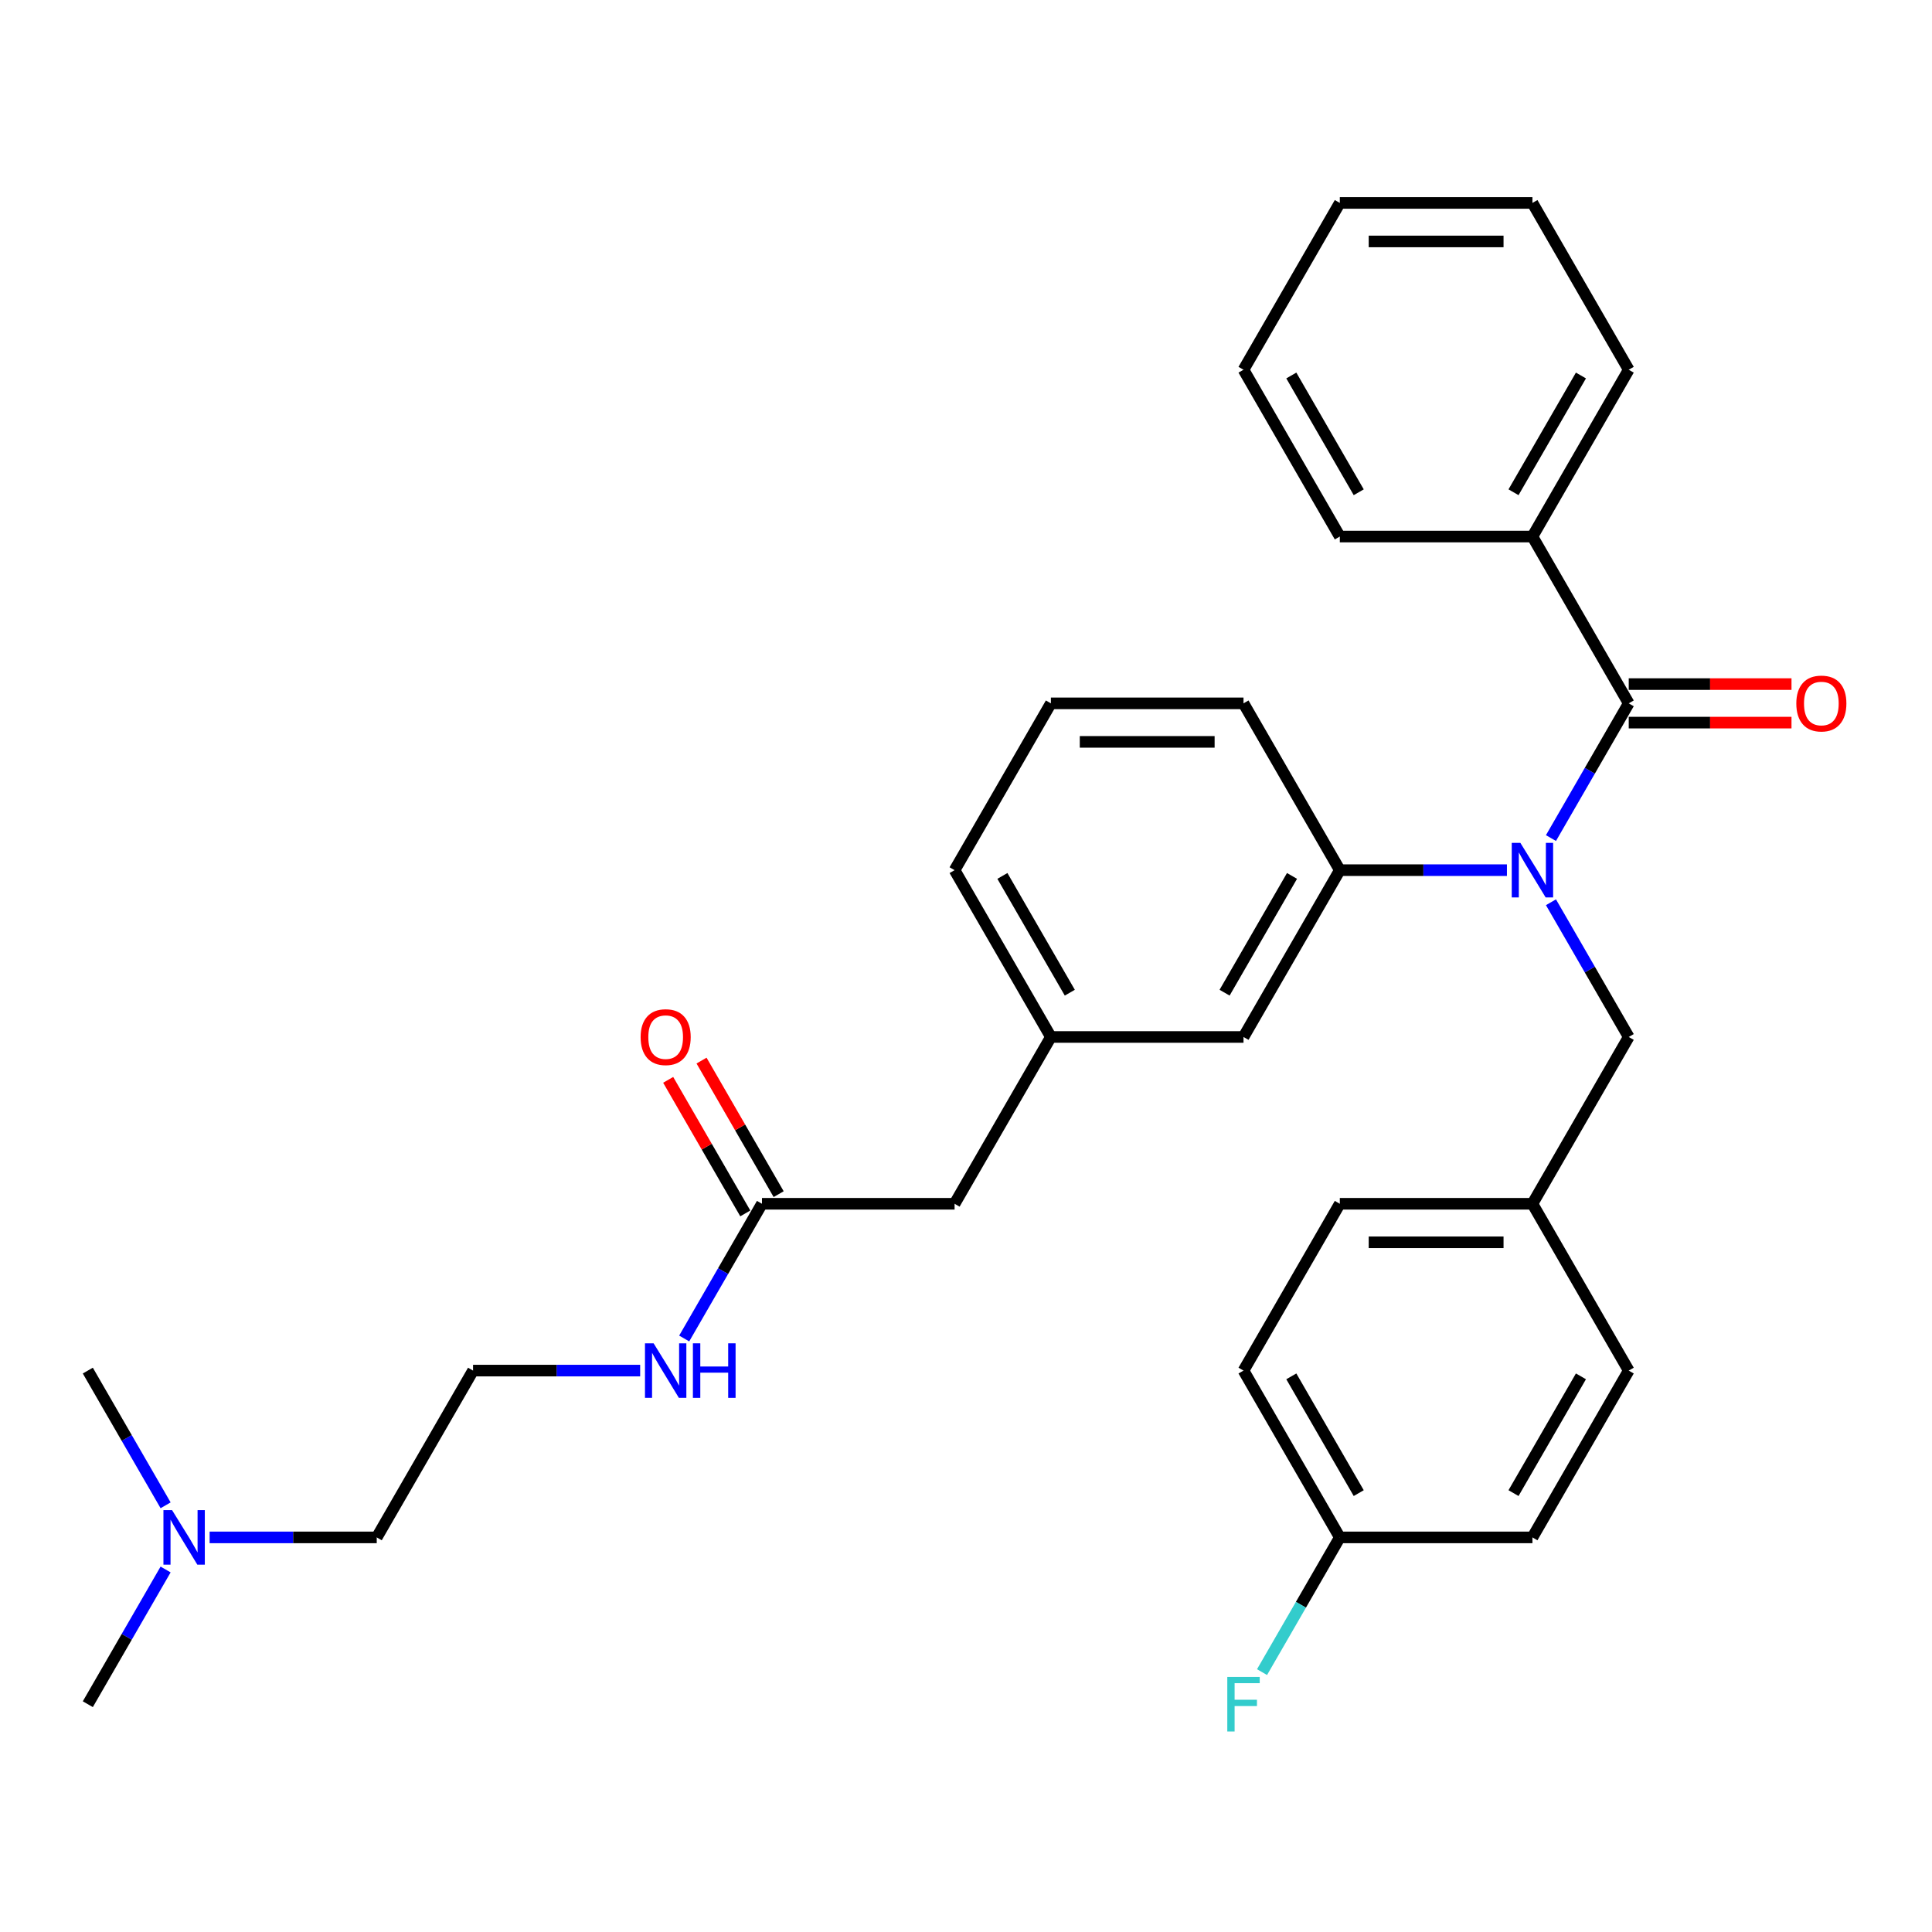 <?xml version='1.0' encoding='iso-8859-1'?>
<svg version='1.1' baseProfile='full'
              xmlns='http://www.w3.org/2000/svg'
                      xmlns:rdkit='http://www.rdkit.org/xml'
                      xmlns:xlink='http://www.w3.org/1999/xlink'
                  xml:space='preserve'
width='1000px' height='1000px' viewBox='0 0 1000 1000'>
<!-- END OF HEADER -->
<rect style='opacity:1.0;fill:#FFFFFF;stroke:none' width='1000' height='1000' x='0' y='0'> </rect>
<path class='bond-0' d='M 108.503,795.756 L 151.752,795.756' style='fill:none;fill-rule:evenodd;stroke:#0000FF;stroke-width:6px;stroke-linecap:butt;stroke-linejoin:miter;stroke-opacity:1' />
<path class='bond-0' d='M 151.752,795.756 L 195,795.756' style='fill:none;fill-rule:evenodd;stroke:#000000;stroke-width:6px;stroke-linecap:butt;stroke-linejoin:miter;stroke-opacity:1' />
<path class='bond-1' d='M 85.714,812.365 L 65.584,847.231' style='fill:none;fill-rule:evenodd;stroke:#0000FF;stroke-width:6px;stroke-linecap:butt;stroke-linejoin:miter;stroke-opacity:1' />
<path class='bond-1' d='M 65.584,847.231 L 45.455,882.096' style='fill:none;fill-rule:evenodd;stroke:#000000;stroke-width:6px;stroke-linecap:butt;stroke-linejoin:miter;stroke-opacity:1' />
<path class='bond-2' d='M 85.714,779.146 L 65.584,744.281' style='fill:none;fill-rule:evenodd;stroke:#0000FF;stroke-width:6px;stroke-linecap:butt;stroke-linejoin:miter;stroke-opacity:1' />
<path class='bond-2' d='M 65.584,744.281 L 45.455,709.415' style='fill:none;fill-rule:evenodd;stroke:#000000;stroke-width:6px;stroke-linecap:butt;stroke-linejoin:miter;stroke-opacity:1' />
<path class='bond-3' d='M 394.395,623.075 L 374.265,657.941' style='fill:none;fill-rule:evenodd;stroke:#000000;stroke-width:6px;stroke-linecap:butt;stroke-linejoin:miter;stroke-opacity:1' />
<path class='bond-3' d='M 374.265,657.941 L 354.136,692.806' style='fill:none;fill-rule:evenodd;stroke:#0000FF;stroke-width:6px;stroke-linecap:butt;stroke-linejoin:miter;stroke-opacity:1' />
<path class='bond-4' d='M 403.029,618.09 L 383.072,583.524' style='fill:none;fill-rule:evenodd;stroke:#000000;stroke-width:6px;stroke-linecap:butt;stroke-linejoin:miter;stroke-opacity:1' />
<path class='bond-4' d='M 383.072,583.524 L 363.115,548.958' style='fill:none;fill-rule:evenodd;stroke:#FF0000;stroke-width:6px;stroke-linecap:butt;stroke-linejoin:miter;stroke-opacity:1' />
<path class='bond-4' d='M 385.761,628.06 L 365.804,593.494' style='fill:none;fill-rule:evenodd;stroke:#000000;stroke-width:6px;stroke-linecap:butt;stroke-linejoin:miter;stroke-opacity:1' />
<path class='bond-4' d='M 365.804,593.494 L 345.847,558.927' style='fill:none;fill-rule:evenodd;stroke:#FF0000;stroke-width:6px;stroke-linecap:butt;stroke-linejoin:miter;stroke-opacity:1' />
<path class='bond-5' d='M 394.395,623.075 L 494.092,623.075' style='fill:none;fill-rule:evenodd;stroke:#000000;stroke-width:6px;stroke-linecap:butt;stroke-linejoin:miter;stroke-opacity:1' />
<path class='bond-6' d='M 331.346,709.415 L 288.098,709.415' style='fill:none;fill-rule:evenodd;stroke:#0000FF;stroke-width:6px;stroke-linecap:butt;stroke-linejoin:miter;stroke-opacity:1' />
<path class='bond-6' d='M 288.098,709.415 L 244.849,709.415' style='fill:none;fill-rule:evenodd;stroke:#000000;stroke-width:6px;stroke-linecap:butt;stroke-linejoin:miter;stroke-opacity:1' />
<path class='bond-7' d='M 195,795.756 L 244.849,709.415' style='fill:none;fill-rule:evenodd;stroke:#000000;stroke-width:6px;stroke-linecap:butt;stroke-linejoin:miter;stroke-opacity:1' />
<path class='bond-8' d='M 793.183,277.714 L 843.032,191.374' style='fill:none;fill-rule:evenodd;stroke:#000000;stroke-width:6px;stroke-linecap:butt;stroke-linejoin:miter;stroke-opacity:1' />
<path class='bond-8' d='M 783.393,254.793 L 818.287,194.355' style='fill:none;fill-rule:evenodd;stroke:#000000;stroke-width:6px;stroke-linecap:butt;stroke-linejoin:miter;stroke-opacity:1' />
<path class='bond-9' d='M 793.183,277.714 L 693.486,277.714' style='fill:none;fill-rule:evenodd;stroke:#000000;stroke-width:6px;stroke-linecap:butt;stroke-linejoin:miter;stroke-opacity:1' />
<path class='bond-10' d='M 793.183,277.714 L 843.032,364.054' style='fill:none;fill-rule:evenodd;stroke:#000000;stroke-width:6px;stroke-linecap:butt;stroke-linejoin:miter;stroke-opacity:1' />
<path class='bond-11' d='M 802.773,467.004 L 822.903,501.869' style='fill:none;fill-rule:evenodd;stroke:#0000FF;stroke-width:6px;stroke-linecap:butt;stroke-linejoin:miter;stroke-opacity:1' />
<path class='bond-11' d='M 822.903,501.869 L 843.032,536.735' style='fill:none;fill-rule:evenodd;stroke:#000000;stroke-width:6px;stroke-linecap:butt;stroke-linejoin:miter;stroke-opacity:1' />
<path class='bond-12' d='M 802.773,433.785 L 822.903,398.92' style='fill:none;fill-rule:evenodd;stroke:#0000FF;stroke-width:6px;stroke-linecap:butt;stroke-linejoin:miter;stroke-opacity:1' />
<path class='bond-12' d='M 822.903,398.92 L 843.032,364.054' style='fill:none;fill-rule:evenodd;stroke:#000000;stroke-width:6px;stroke-linecap:butt;stroke-linejoin:miter;stroke-opacity:1' />
<path class='bond-13' d='M 779.984,450.395 L 736.735,450.395' style='fill:none;fill-rule:evenodd;stroke:#0000FF;stroke-width:6px;stroke-linecap:butt;stroke-linejoin:miter;stroke-opacity:1' />
<path class='bond-13' d='M 736.735,450.395 L 693.486,450.395' style='fill:none;fill-rule:evenodd;stroke:#000000;stroke-width:6px;stroke-linecap:butt;stroke-linejoin:miter;stroke-opacity:1' />
<path class='bond-14' d='M 843.032,374.024 L 885.154,374.024' style='fill:none;fill-rule:evenodd;stroke:#000000;stroke-width:6px;stroke-linecap:butt;stroke-linejoin:miter;stroke-opacity:1' />
<path class='bond-14' d='M 885.154,374.024 L 927.276,374.024' style='fill:none;fill-rule:evenodd;stroke:#FF0000;stroke-width:6px;stroke-linecap:butt;stroke-linejoin:miter;stroke-opacity:1' />
<path class='bond-14' d='M 843.032,354.085 L 885.154,354.085' style='fill:none;fill-rule:evenodd;stroke:#000000;stroke-width:6px;stroke-linecap:butt;stroke-linejoin:miter;stroke-opacity:1' />
<path class='bond-14' d='M 885.154,354.085 L 927.276,354.085' style='fill:none;fill-rule:evenodd;stroke:#FF0000;stroke-width:6px;stroke-linecap:butt;stroke-linejoin:miter;stroke-opacity:1' />
<path class='bond-15' d='M 843.032,191.374 L 793.183,105.033' style='fill:none;fill-rule:evenodd;stroke:#000000;stroke-width:6px;stroke-linecap:butt;stroke-linejoin:miter;stroke-opacity:1' />
<path class='bond-16' d='M 693.486,277.714 L 643.638,191.374' style='fill:none;fill-rule:evenodd;stroke:#000000;stroke-width:6px;stroke-linecap:butt;stroke-linejoin:miter;stroke-opacity:1' />
<path class='bond-16' d='M 703.277,254.793 L 668.383,194.355' style='fill:none;fill-rule:evenodd;stroke:#000000;stroke-width:6px;stroke-linecap:butt;stroke-linejoin:miter;stroke-opacity:1' />
<path class='bond-17' d='M 693.486,795.756 L 643.638,709.415' style='fill:none;fill-rule:evenodd;stroke:#000000;stroke-width:6px;stroke-linecap:butt;stroke-linejoin:miter;stroke-opacity:1' />
<path class='bond-17' d='M 703.277,772.835 L 668.383,712.397' style='fill:none;fill-rule:evenodd;stroke:#000000;stroke-width:6px;stroke-linecap:butt;stroke-linejoin:miter;stroke-opacity:1' />
<path class='bond-18' d='M 693.486,795.756 L 673.357,830.621' style='fill:none;fill-rule:evenodd;stroke:#000000;stroke-width:6px;stroke-linecap:butt;stroke-linejoin:miter;stroke-opacity:1' />
<path class='bond-18' d='M 673.357,830.621 L 653.227,865.486' style='fill:none;fill-rule:evenodd;stroke:#33CCCC;stroke-width:6px;stroke-linecap:butt;stroke-linejoin:miter;stroke-opacity:1' />
<path class='bond-19' d='M 693.486,795.756 L 793.183,795.756' style='fill:none;fill-rule:evenodd;stroke:#000000;stroke-width:6px;stroke-linecap:butt;stroke-linejoin:miter;stroke-opacity:1' />
<path class='bond-20' d='M 843.032,536.735 L 793.183,623.075' style='fill:none;fill-rule:evenodd;stroke:#000000;stroke-width:6px;stroke-linecap:butt;stroke-linejoin:miter;stroke-opacity:1' />
<path class='bond-21' d='M 793.183,623.075 L 693.486,623.075' style='fill:none;fill-rule:evenodd;stroke:#000000;stroke-width:6px;stroke-linecap:butt;stroke-linejoin:miter;stroke-opacity:1' />
<path class='bond-21' d='M 778.229,643.015 L 708.441,643.015' style='fill:none;fill-rule:evenodd;stroke:#000000;stroke-width:6px;stroke-linecap:butt;stroke-linejoin:miter;stroke-opacity:1' />
<path class='bond-22' d='M 793.183,623.075 L 843.032,709.415' style='fill:none;fill-rule:evenodd;stroke:#000000;stroke-width:6px;stroke-linecap:butt;stroke-linejoin:miter;stroke-opacity:1' />
<path class='bond-23' d='M 494.092,623.075 L 543.94,536.735' style='fill:none;fill-rule:evenodd;stroke:#000000;stroke-width:6px;stroke-linecap:butt;stroke-linejoin:miter;stroke-opacity:1' />
<path class='bond-24' d='M 543.94,536.735 L 494.092,450.395' style='fill:none;fill-rule:evenodd;stroke:#000000;stroke-width:6px;stroke-linecap:butt;stroke-linejoin:miter;stroke-opacity:1' />
<path class='bond-24' d='M 553.731,513.814 L 518.837,453.376' style='fill:none;fill-rule:evenodd;stroke:#000000;stroke-width:6px;stroke-linecap:butt;stroke-linejoin:miter;stroke-opacity:1' />
<path class='bond-25' d='M 543.94,536.735 L 643.638,536.735' style='fill:none;fill-rule:evenodd;stroke:#000000;stroke-width:6px;stroke-linecap:butt;stroke-linejoin:miter;stroke-opacity:1' />
<path class='bond-26' d='M 494.092,450.395 L 543.94,364.054' style='fill:none;fill-rule:evenodd;stroke:#000000;stroke-width:6px;stroke-linecap:butt;stroke-linejoin:miter;stroke-opacity:1' />
<path class='bond-27' d='M 543.94,364.054 L 643.638,364.054' style='fill:none;fill-rule:evenodd;stroke:#000000;stroke-width:6px;stroke-linecap:butt;stroke-linejoin:miter;stroke-opacity:1' />
<path class='bond-27' d='M 558.895,383.994 L 628.683,383.994' style='fill:none;fill-rule:evenodd;stroke:#000000;stroke-width:6px;stroke-linecap:butt;stroke-linejoin:miter;stroke-opacity:1' />
<path class='bond-28' d='M 643.638,364.054 L 693.486,450.395' style='fill:none;fill-rule:evenodd;stroke:#000000;stroke-width:6px;stroke-linecap:butt;stroke-linejoin:miter;stroke-opacity:1' />
<path class='bond-29' d='M 693.486,450.395 L 643.638,536.735' style='fill:none;fill-rule:evenodd;stroke:#000000;stroke-width:6px;stroke-linecap:butt;stroke-linejoin:miter;stroke-opacity:1' />
<path class='bond-29' d='M 668.741,453.376 L 633.847,513.814' style='fill:none;fill-rule:evenodd;stroke:#000000;stroke-width:6px;stroke-linecap:butt;stroke-linejoin:miter;stroke-opacity:1' />
<path class='bond-30' d='M 643.638,709.415 L 693.486,623.075' style='fill:none;fill-rule:evenodd;stroke:#000000;stroke-width:6px;stroke-linecap:butt;stroke-linejoin:miter;stroke-opacity:1' />
<path class='bond-31' d='M 793.183,795.756 L 843.032,709.415' style='fill:none;fill-rule:evenodd;stroke:#000000;stroke-width:6px;stroke-linecap:butt;stroke-linejoin:miter;stroke-opacity:1' />
<path class='bond-31' d='M 783.393,772.835 L 818.287,712.397' style='fill:none;fill-rule:evenodd;stroke:#000000;stroke-width:6px;stroke-linecap:butt;stroke-linejoin:miter;stroke-opacity:1' />
<path class='bond-32' d='M 793.183,105.033 L 693.486,105.033' style='fill:none;fill-rule:evenodd;stroke:#000000;stroke-width:6px;stroke-linecap:butt;stroke-linejoin:miter;stroke-opacity:1' />
<path class='bond-32' d='M 778.229,124.973 L 708.441,124.973' style='fill:none;fill-rule:evenodd;stroke:#000000;stroke-width:6px;stroke-linecap:butt;stroke-linejoin:miter;stroke-opacity:1' />
<path class='bond-33' d='M 643.638,191.374 L 693.486,105.033' style='fill:none;fill-rule:evenodd;stroke:#000000;stroke-width:6px;stroke-linecap:butt;stroke-linejoin:miter;stroke-opacity:1' />
<path  class='atom-0' d='M 89.062 781.639
L 98.314 796.593
Q 99.231 798.069, 100.707 800.741
Q 102.182 803.412, 102.262 803.572
L 102.262 781.639
L 106.011 781.639
L 106.011 809.873
L 102.142 809.873
L 92.213 793.523
Q 91.056 791.608, 89.82 789.415
Q 88.623 787.222, 88.264 786.544
L 88.264 809.873
L 84.596 809.873
L 84.596 781.639
L 89.062 781.639
' fill='#0000FF'/>
<path  class='atom-2' d='M 338.305 695.298
L 347.557 710.253
Q 348.474 711.728, 349.95 714.4
Q 351.425 717.072, 351.505 717.232
L 351.505 695.298
L 355.254 695.298
L 355.254 723.533
L 351.385 723.533
L 341.455 707.182
Q 340.299 705.268, 339.063 703.075
Q 337.866 700.881, 337.507 700.203
L 337.507 723.533
L 333.839 723.533
L 333.839 695.298
L 338.305 695.298
' fill='#0000FF'/>
<path  class='atom-2' d='M 358.643 695.298
L 362.472 695.298
L 362.472 707.302
L 376.908 707.302
L 376.908 695.298
L 380.736 695.298
L 380.736 723.533
L 376.908 723.533
L 376.908 710.492
L 362.472 710.492
L 362.472 723.533
L 358.643 723.533
L 358.643 695.298
' fill='#0000FF'/>
<path  class='atom-3' d='M 331.585 536.815
Q 331.585 530.035, 334.935 526.247
Q 338.285 522.458, 344.546 522.458
Q 350.807 522.458, 354.157 526.247
Q 357.507 530.035, 357.507 536.815
Q 357.507 543.674, 354.117 547.582
Q 350.727 551.45, 344.546 551.45
Q 338.325 551.45, 334.935 547.582
Q 331.585 543.714, 331.585 536.815
M 344.546 548.26
Q 348.853 548.26, 351.166 545.389
Q 353.519 542.477, 353.519 536.815
Q 353.519 531.271, 351.166 528.48
Q 348.853 525.649, 344.546 525.649
Q 340.239 525.649, 337.886 528.44
Q 335.573 531.232, 335.573 536.815
Q 335.573 542.517, 337.886 545.389
Q 340.239 548.26, 344.546 548.26
' fill='#FF0000'/>
<path  class='atom-6' d='M 786.942 436.277
L 796.194 451.232
Q 797.112 452.708, 798.587 455.379
Q 800.063 458.051, 800.142 458.211
L 800.142 436.277
L 803.891 436.277
L 803.891 464.512
L 800.023 464.512
L 790.093 448.161
Q 788.936 446.247, 787.7 444.054
Q 786.504 441.86, 786.145 441.183
L 786.145 464.512
L 782.476 464.512
L 782.476 436.277
L 786.942 436.277
' fill='#0000FF'/>
<path  class='atom-8' d='M 929.769 364.134
Q 929.769 357.355, 933.118 353.566
Q 936.468 349.778, 942.729 349.778
Q 948.99 349.778, 952.34 353.566
Q 955.69 357.355, 955.69 364.134
Q 955.69 370.993, 952.3 374.901
Q 948.91 378.77, 942.729 378.77
Q 936.508 378.77, 933.118 374.901
Q 929.769 371.033, 929.769 364.134
M 942.729 375.579
Q 947.036 375.579, 949.349 372.708
Q 951.702 369.797, 951.702 364.134
Q 951.702 358.591, 949.349 355.799
Q 947.036 352.968, 942.729 352.968
Q 938.422 352.968, 936.069 355.759
Q 933.756 358.551, 933.756 364.134
Q 933.756 369.837, 936.069 372.708
Q 938.422 375.579, 942.729 375.579
' fill='#FF0000'/>
<path  class='atom-21' d='M 635.243 867.979
L 652.032 867.979
L 652.032 871.209
L 639.032 871.209
L 639.032 879.783
L 650.597 879.783
L 650.597 883.053
L 639.032 883.053
L 639.032 896.213
L 635.243 896.213
L 635.243 867.979
' fill='#33CCCC'/>
</svg>

